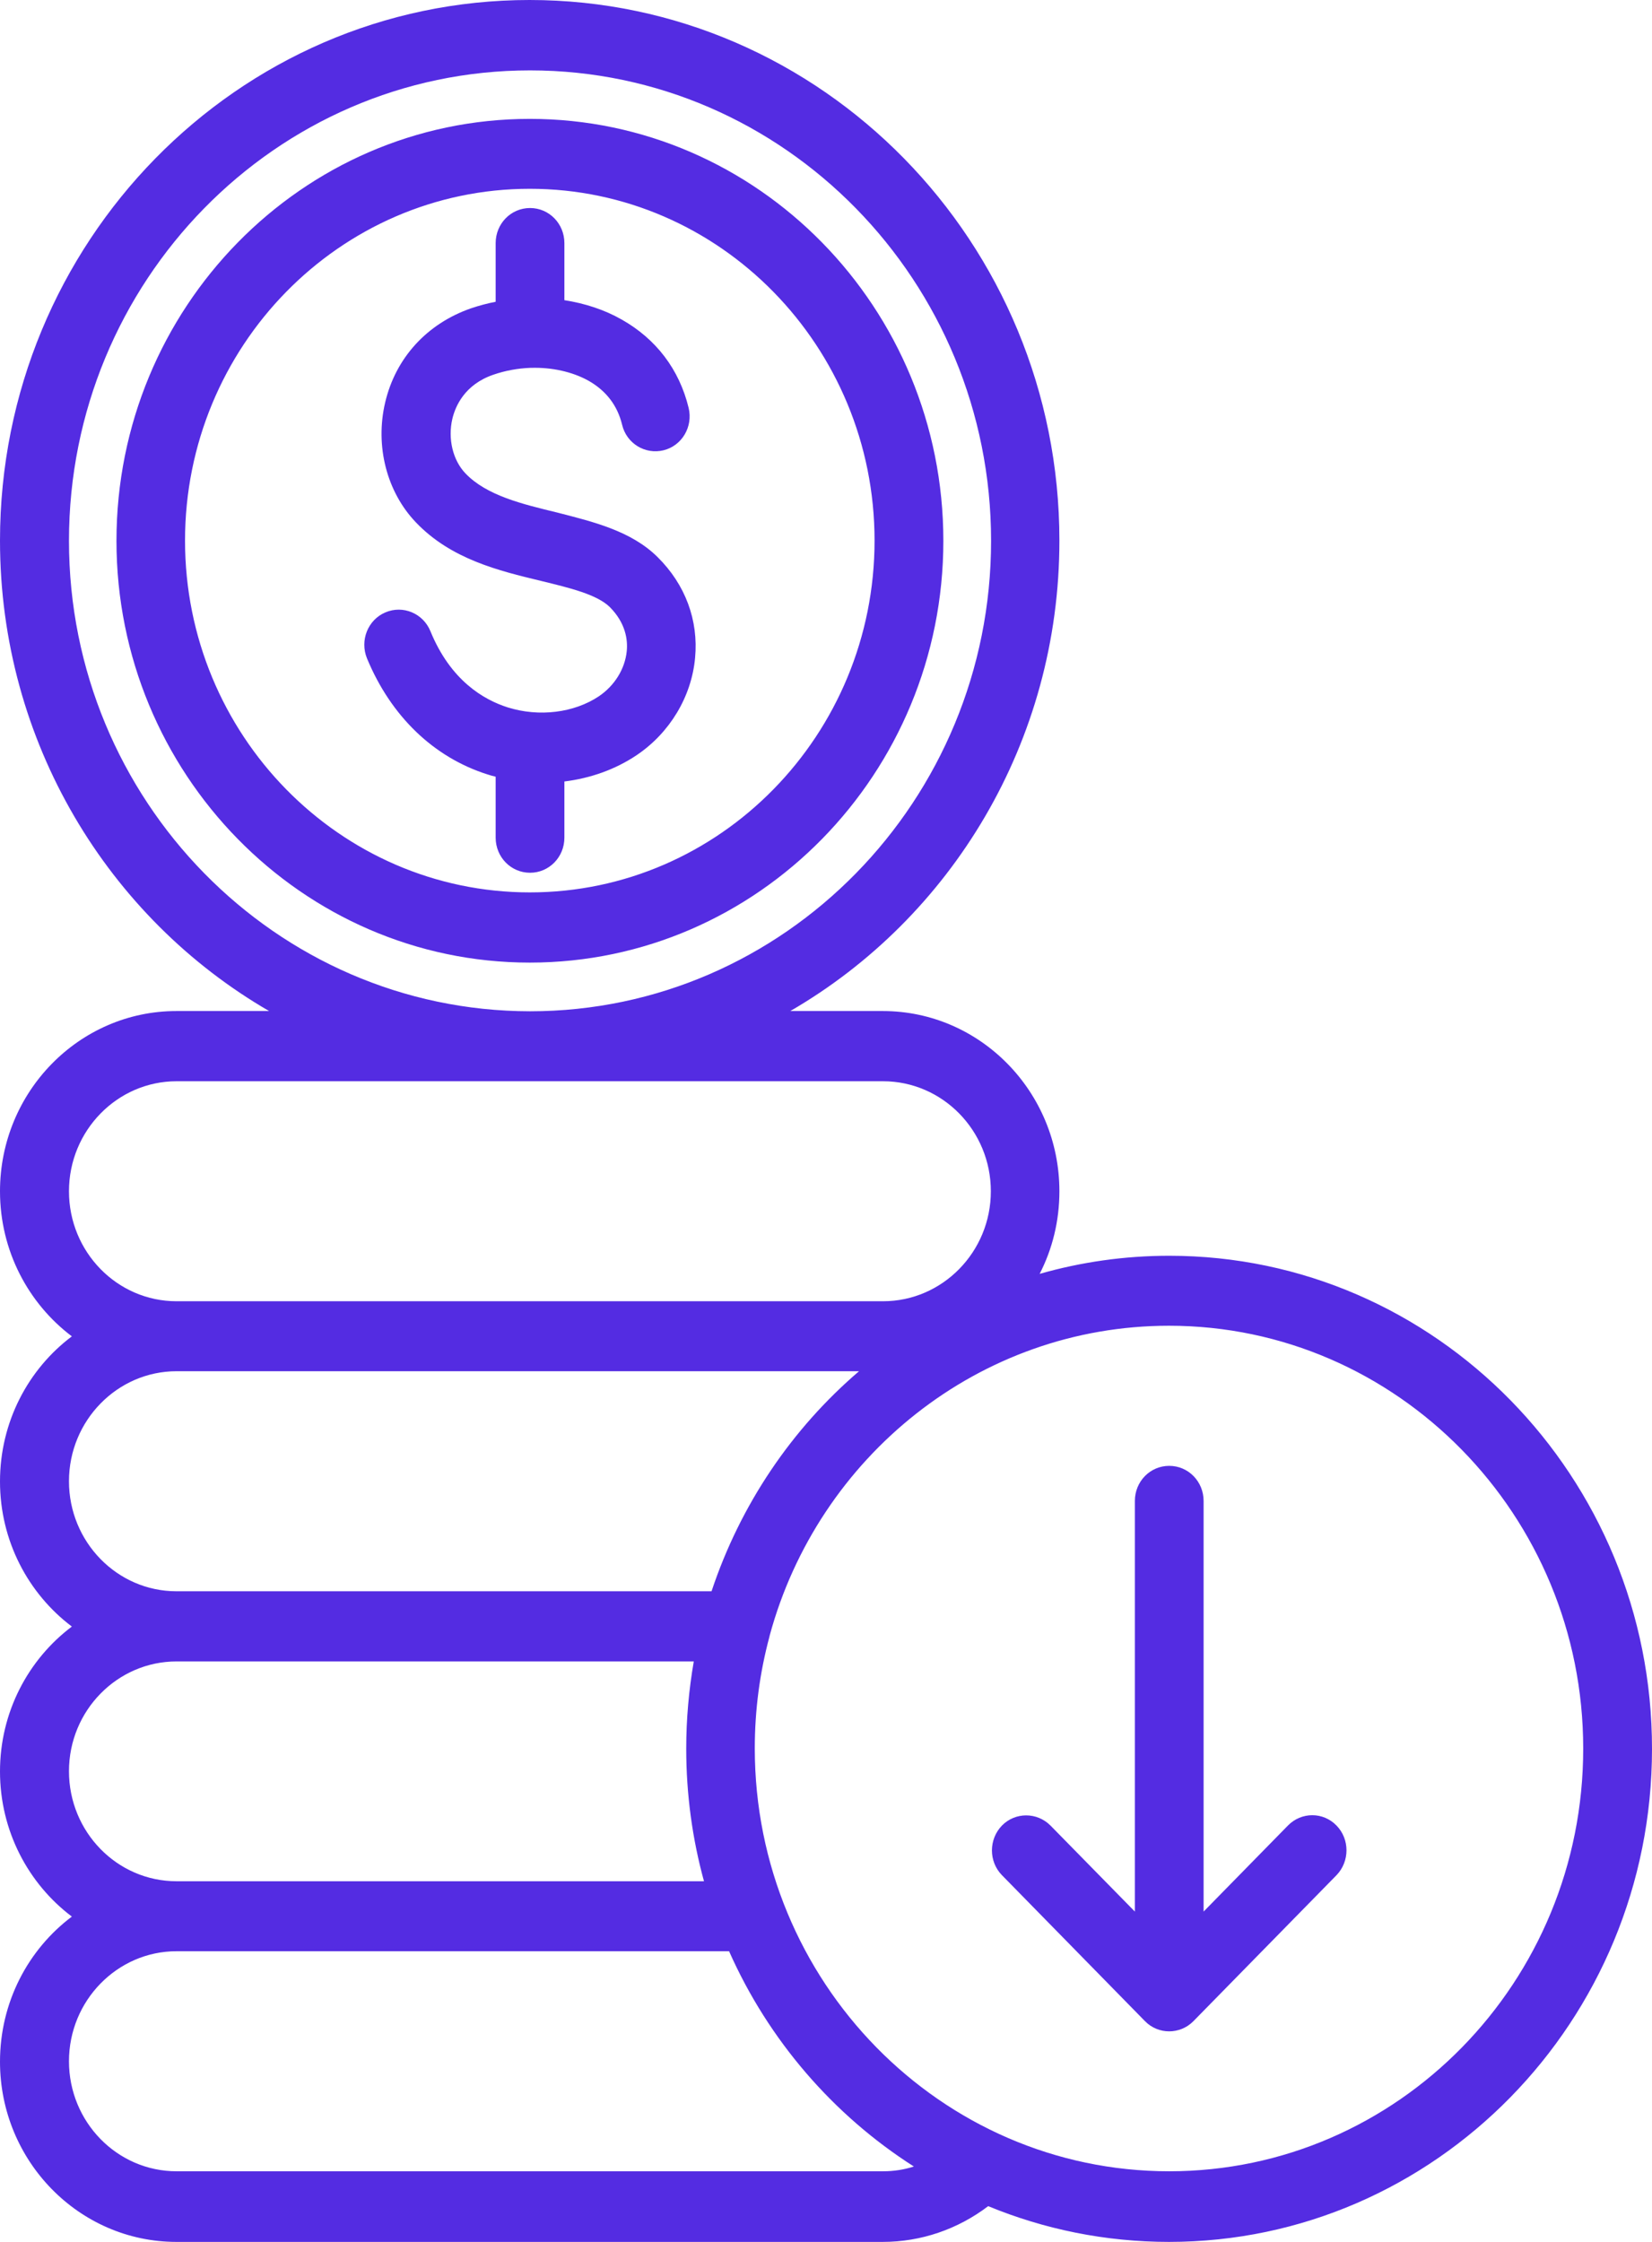 <svg width="28" height="38" viewBox="0 0 28 38" fill="none" xmlns="http://www.w3.org/2000/svg">
<path d="M8.98 2.015C5.118 2.015 1.974 5.222 1.974 9.167C1.974 13.108 5.118 16.316 8.98 16.316C12.846 16.316 15.989 13.108 15.989 9.167C15.989 5.222 12.846 2.015 8.98 2.015ZM8.98 15.126C5.757 15.126 3.136 12.452 3.136 9.163C3.136 5.875 5.757 3.2 8.98 3.2C12.203 3.2 14.823 5.875 14.823 9.163C14.823 12.452 12.203 15.126 8.98 15.126ZM11.146 9.443C11.616 9.908 11.841 10.514 11.781 11.151C11.721 11.811 11.349 12.425 10.789 12.801C10.428 13.043 10.006 13.192 9.566 13.246V14.198C9.566 14.528 9.307 14.793 8.984 14.793C8.66 14.793 8.401 14.528 8.401 14.198V13.165C8.356 13.154 8.31 13.143 8.265 13.127C7.352 12.839 6.626 12.141 6.22 11.159C6.096 10.855 6.235 10.506 6.532 10.38C6.829 10.253 7.171 10.395 7.295 10.698C7.637 11.535 8.198 11.861 8.608 11.991C9.138 12.156 9.728 12.083 10.149 11.803C10.416 11.623 10.593 11.339 10.623 11.036C10.642 10.844 10.604 10.56 10.337 10.291C10.119 10.076 9.657 9.965 9.168 9.846C8.453 9.674 7.645 9.478 7.051 8.856C6.554 8.338 6.355 7.559 6.528 6.823C6.705 6.067 7.235 5.487 7.983 5.226C8.119 5.18 8.262 5.142 8.401 5.115V4.121C8.401 3.791 8.66 3.526 8.984 3.526C9.307 3.526 9.566 3.791 9.566 4.121V5.088C9.912 5.142 10.243 5.249 10.533 5.414C11.12 5.744 11.514 6.262 11.672 6.915C11.748 7.233 11.559 7.555 11.247 7.632C10.935 7.709 10.619 7.517 10.544 7.199C10.465 6.872 10.273 6.623 9.976 6.454C9.702 6.301 9.352 6.224 8.999 6.235C8.995 6.235 8.991 6.235 8.991 6.235C8.991 6.235 8.991 6.235 8.987 6.235C8.777 6.243 8.562 6.282 8.363 6.351C7.871 6.519 7.716 6.892 7.667 7.099C7.588 7.437 7.675 7.801 7.889 8.024C8.247 8.4 8.856 8.545 9.442 8.687C10.055 8.845 10.698 8.998 11.146 9.443ZM19.817 21.285C19.058 21.285 18.321 21.392 17.621 21.592C17.836 21.174 17.956 20.698 17.956 20.192C17.956 18.507 16.613 17.137 14.963 17.137H13.395C16.117 15.56 17.956 12.578 17.956 9.163C17.956 4.11 13.929 0 8.976 0C4.027 0 0 4.11 0 9.163C0 12.578 1.839 15.56 4.561 17.137H2.99C1.342 17.137 0 18.507 0 20.192C0 21.201 0.481 22.095 1.218 22.651C0.478 23.207 0 24.102 0 25.111C0 26.12 0.481 27.014 1.218 27.57C0.478 28.127 0 29.021 0 30.026C0 31.035 0.481 31.93 1.218 32.486C0.478 33.042 0 33.936 0 34.946C0 36.63 1.342 38 2.99 38H14.963C15.613 38 16.234 37.785 16.749 37.394C17.697 37.785 18.731 38 19.814 38C24.326 38 28 34.251 28 29.646C28.004 25.034 24.334 21.285 19.817 21.285ZM1.169 9.167C1.169 4.77 4.674 1.193 8.984 1.193C13.293 1.193 16.798 4.77 16.798 9.167C16.798 13.565 13.293 17.141 8.984 17.141C4.674 17.137 1.169 13.561 1.169 9.167ZM1.169 20.192C1.169 19.163 1.989 18.327 2.993 18.327H14.966C15.974 18.327 16.794 19.163 16.794 20.192C16.794 21.22 15.974 22.056 14.966 22.056H2.993C1.985 22.056 1.169 21.22 1.169 20.192ZM1.169 25.107C1.169 24.079 1.989 23.242 2.993 23.242H14.56C13.421 24.217 12.549 25.502 12.06 26.972H2.993C1.985 26.972 1.169 26.135 1.169 25.107ZM1.169 30.022C1.169 28.994 1.989 28.161 2.993 28.161H11.759C11.676 28.641 11.631 29.136 11.631 29.639C11.631 30.418 11.736 31.174 11.932 31.887H2.993C1.985 31.887 1.169 31.051 1.169 30.022ZM14.966 36.803H2.993C1.985 36.803 1.169 35.966 1.169 34.938C1.169 33.91 1.989 33.073 2.993 33.073H12.357C13.026 34.581 14.124 35.851 15.489 36.722C15.324 36.776 15.147 36.803 14.966 36.803ZM19.817 36.803C15.944 36.803 12.793 33.587 12.793 29.635C12.793 28.979 12.879 28.346 13.041 27.743C13.041 27.735 13.045 27.732 13.045 27.724C13.865 24.696 16.591 22.471 19.814 22.471C23.683 22.471 26.834 25.686 26.834 29.635C26.838 33.591 23.691 36.803 19.817 36.803ZM22.653 30.943C22.878 31.174 22.878 31.55 22.653 31.784L20.227 34.259C20.114 34.374 19.964 34.431 19.817 34.431C19.667 34.431 19.52 34.374 19.407 34.259L16.982 31.784C16.756 31.553 16.756 31.177 16.982 30.943C17.208 30.713 17.576 30.713 17.805 30.943L19.235 32.401V25.441C19.235 25.111 19.494 24.846 19.817 24.846C20.141 24.846 20.4 25.111 20.4 25.441V32.401L21.829 30.943C22.058 30.709 22.427 30.709 22.653 30.943Z" fill="#542CE2"/>
</svg>
